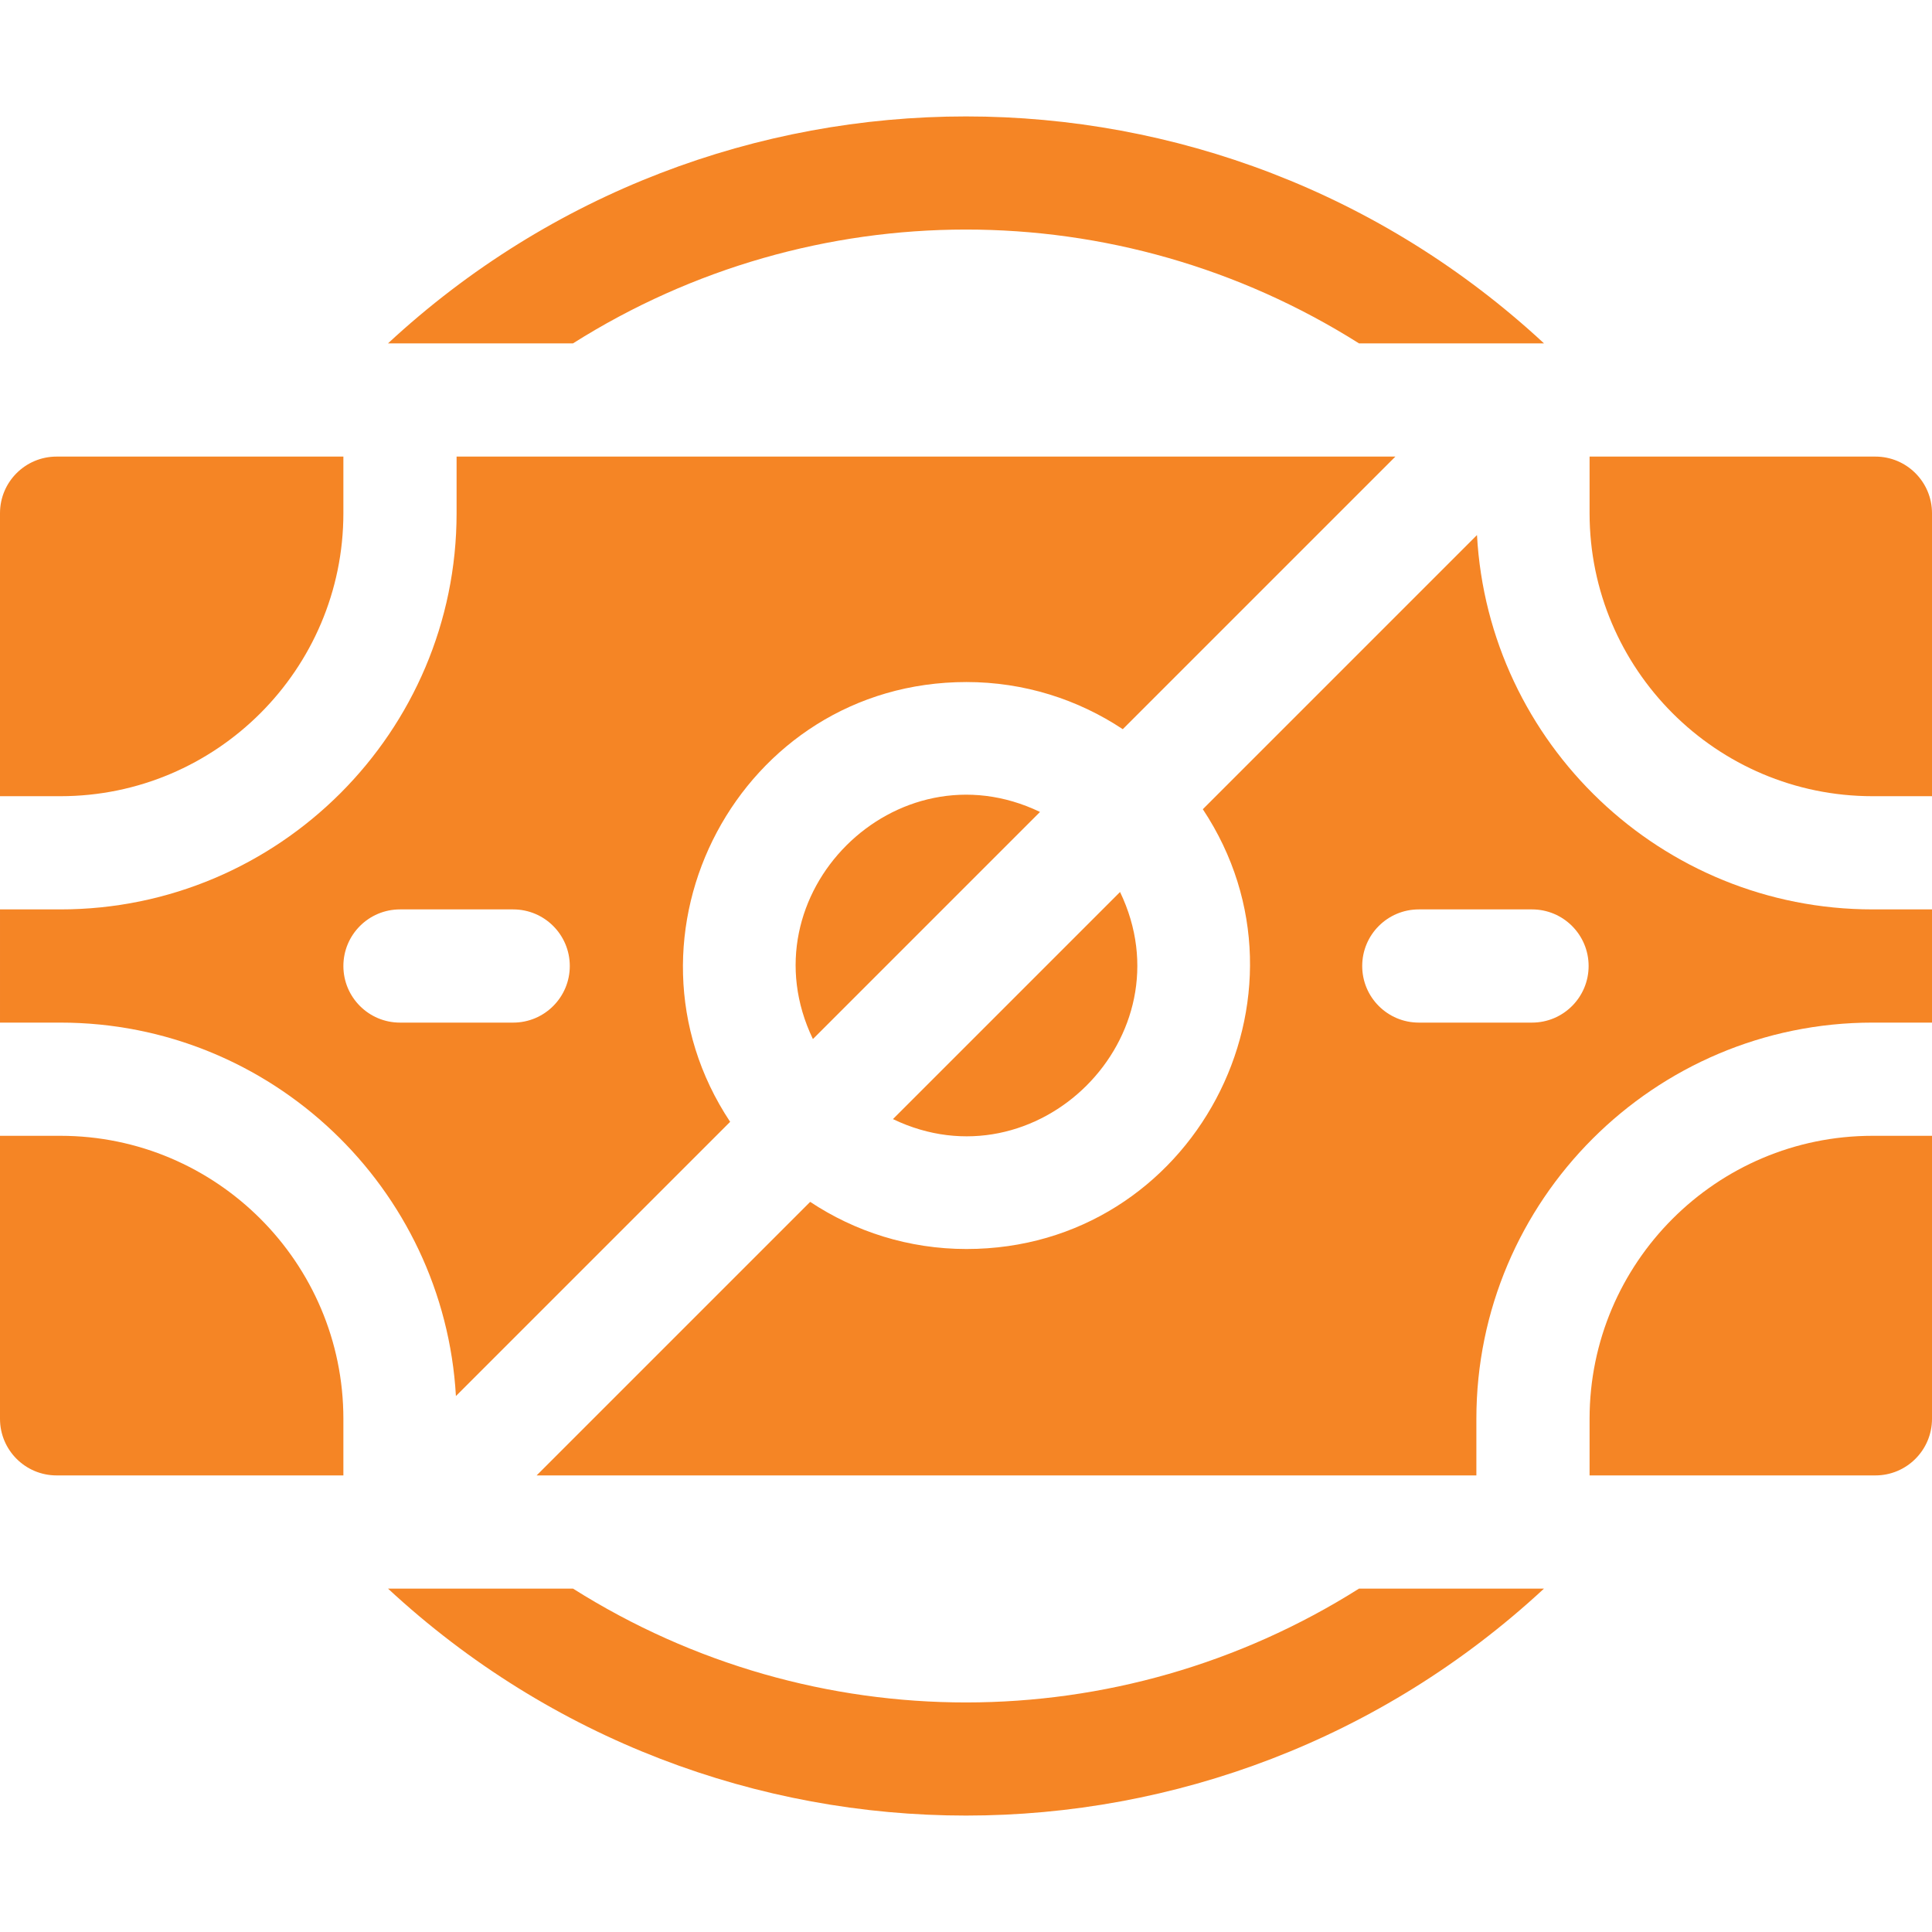 <svg fill="#f58525" id="Capa_1" enable-background="new 0 0 512 512" height="512" viewBox="0 0 512 512" width="512" xmlns="http://www.w3.org/2000/svg"><g><path d="m151.86 421.001h-49.03c86.487 80.199 219.865 80.187 306.34 0h-49.02c-63.615 40.157-144.469 40.287-208.29 0z"/><path d="m360.15 91.001h49.03c-86.48-80.192-219.895-80.197-306.36 0h49.02c63.596-40.158 144.488-40.288 208.31 0z"/><path d="m120.822 369.966 72.67-72.67c-32.739-49.341 2.504-116.548 62.634-116.548 15.299 0 29.538 4.607 41.421 12.493l72.239-72.239h-248.786v15c0 57.897-47.103 105-105 105h-16v30h16c55.871-.001 101.684 43.864 104.822 98.964zm-14.822-128.965h30c8.284 0 15 6.716 15 15s-6.716 15-15 15h-30c-8.284 0-15-6.716-15-15s6.716-15 15-15z"/><path d="m296.825 236.388-60.183 60.184c38.118 18.323 78.584-21.906 60.183-60.184z"/><path d="m215.429 275.359 60.183-60.184c-38.187-18.356-78.566 21.944-60.183 60.184z"/><path d="m391.416 141.797-72.655 72.655c32.739 49.341-2.504 116.548-62.634 116.548-15.299 0-29.538-4.607-41.421-12.493l-72.493 72.493h249.041v-15c0-57.897 47.103-105 105-105h15.746v-30h-15.746c-55.952.001-101.819-43.991-104.838-99.203zm14.584 129.204h-30c-8.284 0-15-6.716-15-15s6.716-15 15-15h30c8.284 0 15 6.716 15 15s-6.716 15-15 15z"/><path d="m91 136.001v-15h-76c-8.284 0-15 6.716-15 15v75h16c41.355 0 75-33.645 75-75z"/><path d="m16 301.001h-16v75c0 8.284 6.716 15 15 15h76v-15c0-41.356-33.645-75-75-75z"/><path d="m497 121.001h-75.746v15c0 41.355 33.645 75 75 75h15.746v-75c0-8.284-6.716-15-15-15z"/><path d="m421.254 376.001v15h75.746c8.284 0 15-6.716 15-15v-75h-15.746c-41.355 0-75 33.644-75 75z"/></g></svg>